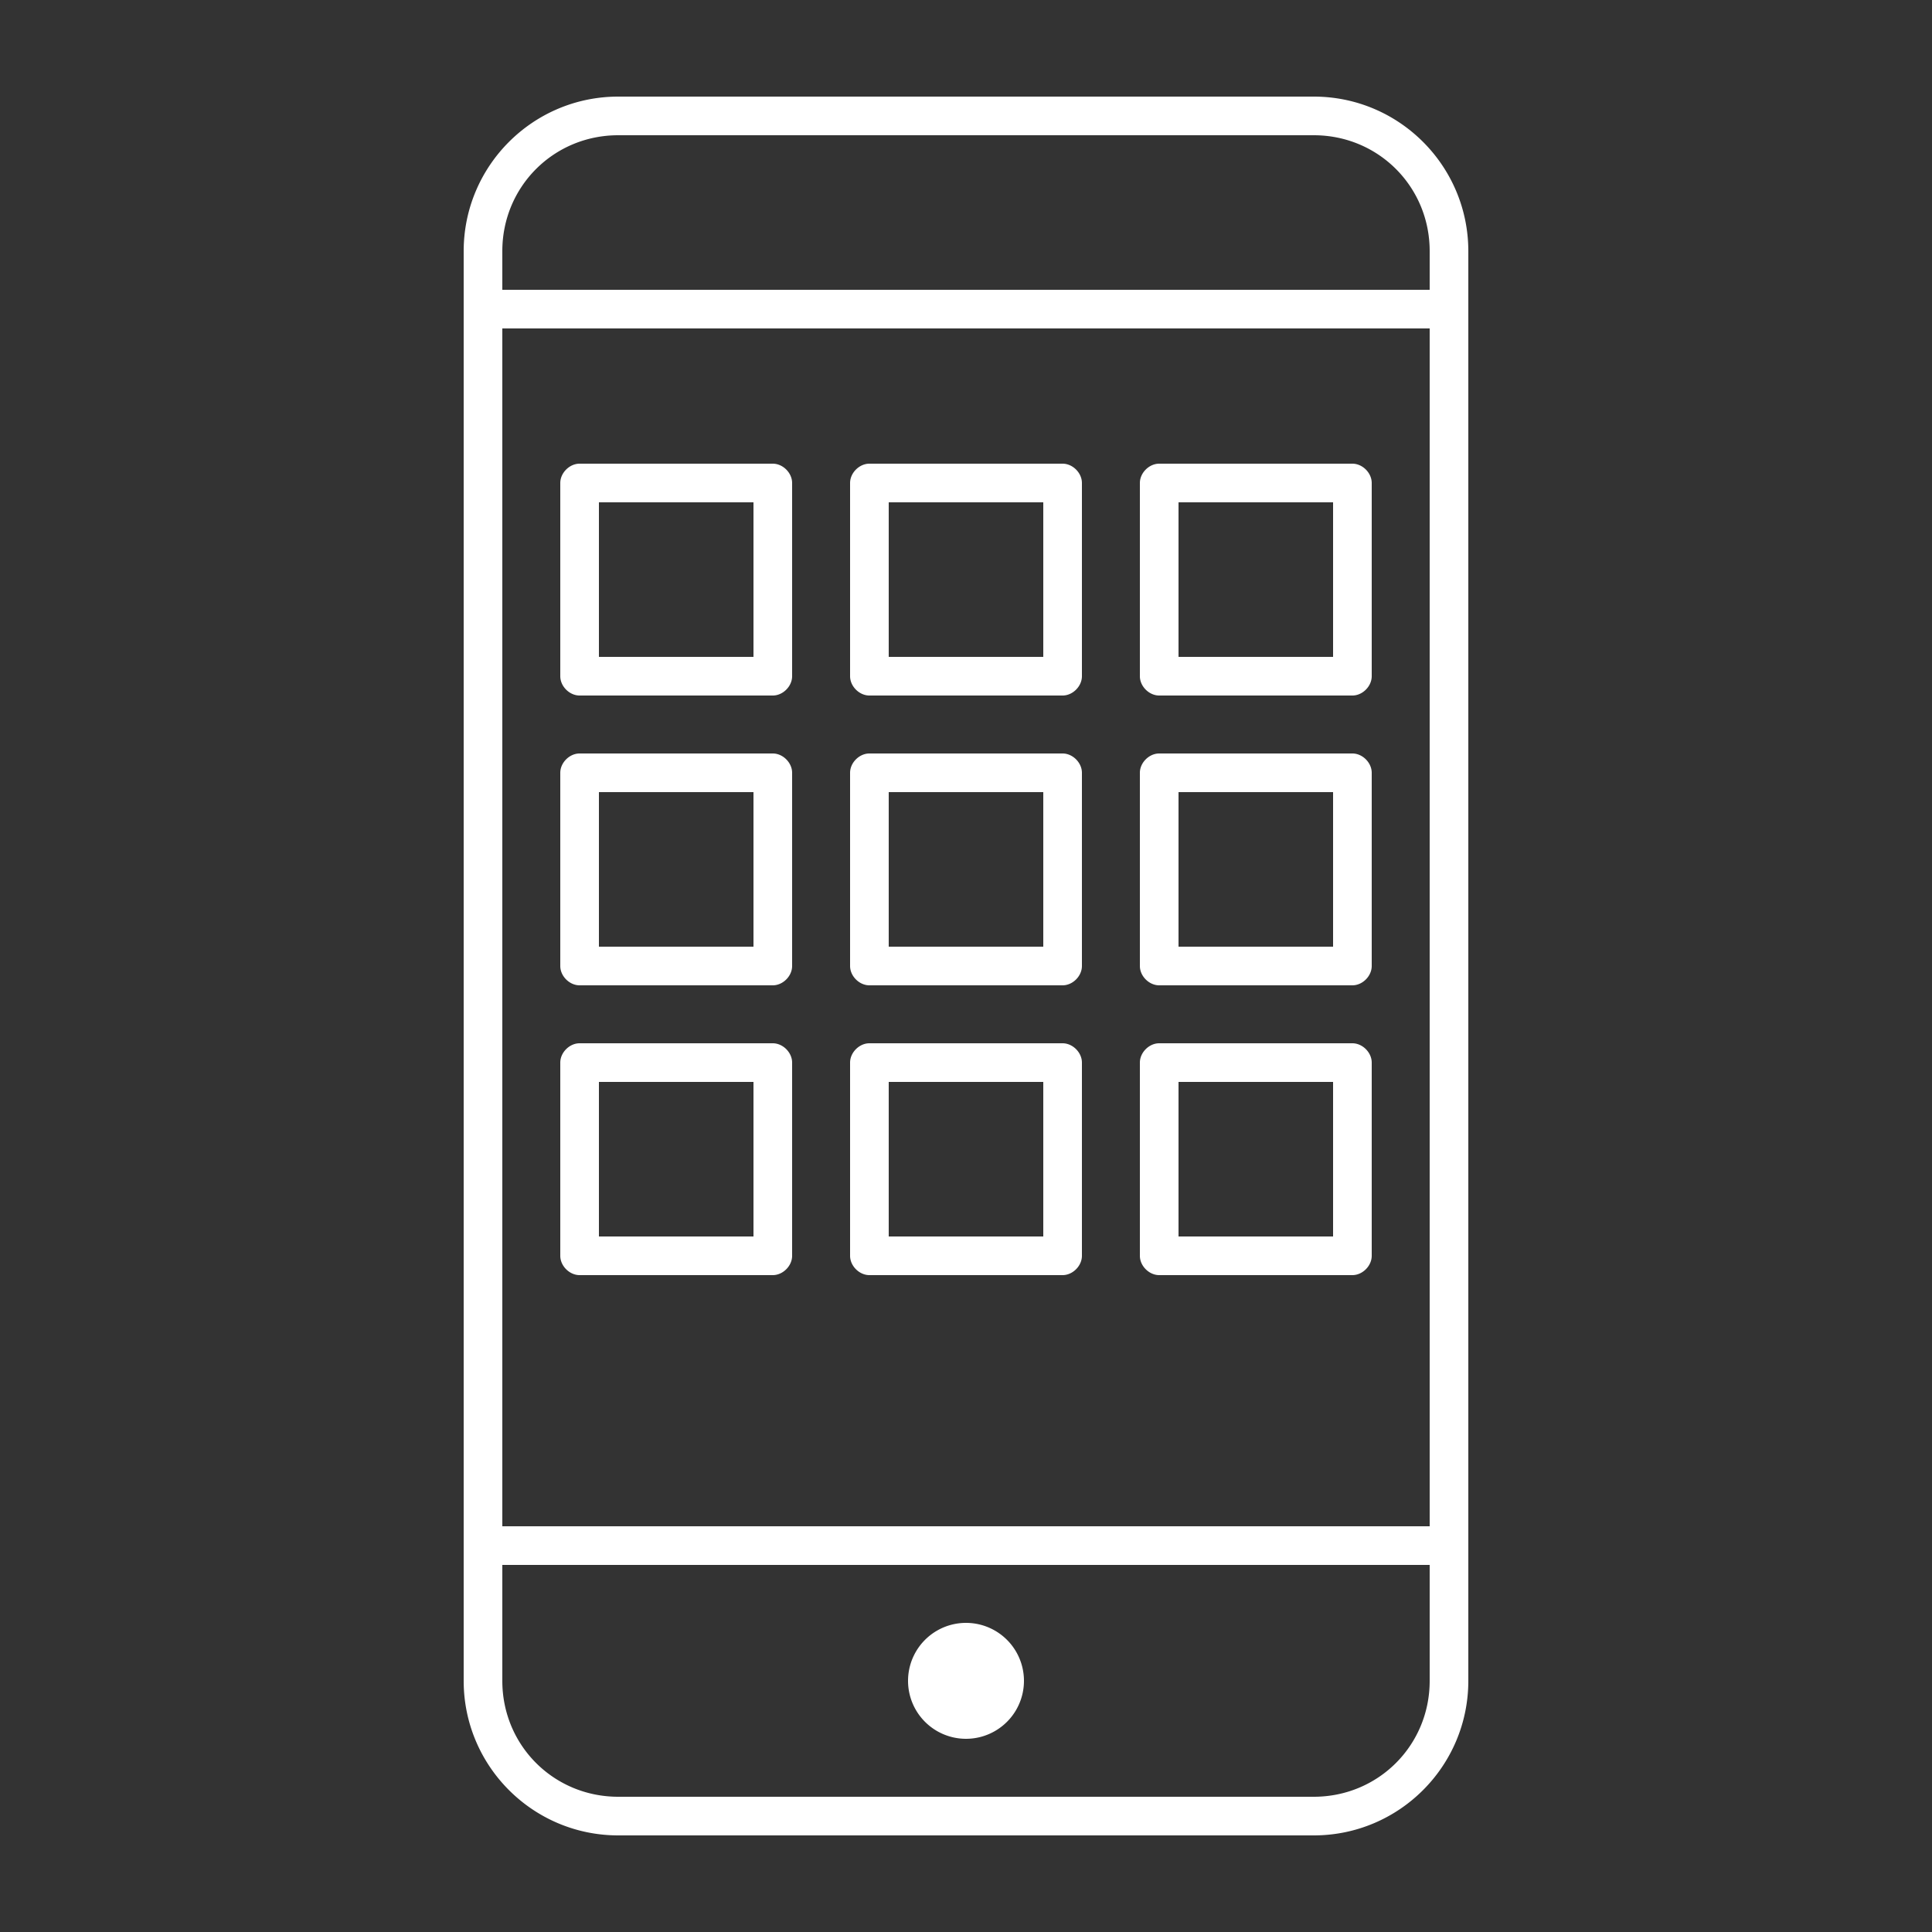 <svg height="100" width="100" fill="#fff" xmlns="http://www.w3.org/2000/svg"><rect width="100%" height="100%" fill="#333333" stroke="none"/><path style="text-indent:0;text-transform:none;block-progression:tb" d="M32 5c-4.415 0-8 3.585-8 8v74c0 4.415 3.585 8 8 8h36c4.415 0 8-3.585 8-8V13c0-4.415-3.585-8-8-8zm0 2h36c3.341 0 6 2.659 6 6v2H26v-2c0-3.341 2.659-6 6-6zm-6 10h48v62H26zm4 7c-.524 0-1 .476-1 1v10c0 .524.476 1 1 1h10c.524 0 1-.476 1-1V25c0-.524-.476-1-1-1zm15 0c-.524 0-1 .476-1 1v10c0 .524.476 1 1 1h10c.524 0 1-.476 1-1V25c0-.524-.476-1-1-1zm15 0c-.524 0-1 .476-1 1v10c0 .524.476 1 1 1h10c.524 0 1-.476 1-1V25c0-.524-.476-1-1-1zm-29 2h8v8h-8zm15 0h8v8h-8zm15 0h8v8h-8zM30 39c-.524 0-1 .476-1 1v10c0 .524.476 1 1 1h10c.524 0 1-.476 1-1V40c0-.524-.476-1-1-1zm15 0c-.524 0-1 .476-1 1v10c0 .524.476 1 1 1h10c.524 0 1-.476 1-1V40c0-.524-.476-1-1-1zm15 0c-.524 0-1 .476-1 1v10c0 .524.476 1 1 1h10c.524 0 1-.476 1-1V40c0-.524-.476-1-1-1zm-29 2h8v8h-8zm15 0h8v8h-8zm15 0h8v8h-8zM30 54c-.524 0-1 .476-1 1v10c0 .524.476 1 1 1h10c.524 0 1-.476 1-1V55c0-.524-.476-1-1-1zm15 0c-.524 0-1 .476-1 1v10c0 .524.476 1 1 1h10c.524 0 1-.476 1-1V55c0-.524-.476-1-1-1zm15 0c-.524 0-1 .476-1 1v10c0 .524.476 1 1 1h10c.524 0 1-.476 1-1V55c0-.524-.476-1-1-1zm-29 2h8v8h-8zm15 0h8v8h-8zm15 0h8v8h-8zM26 81h48v6c0 3.341-2.659 6-6 6H32c-3.341 0-6-2.659-6-6zm24 3a3 3 0 100 6 3 3 0 000-6z" overflow="visible" color="#000"/></svg>
